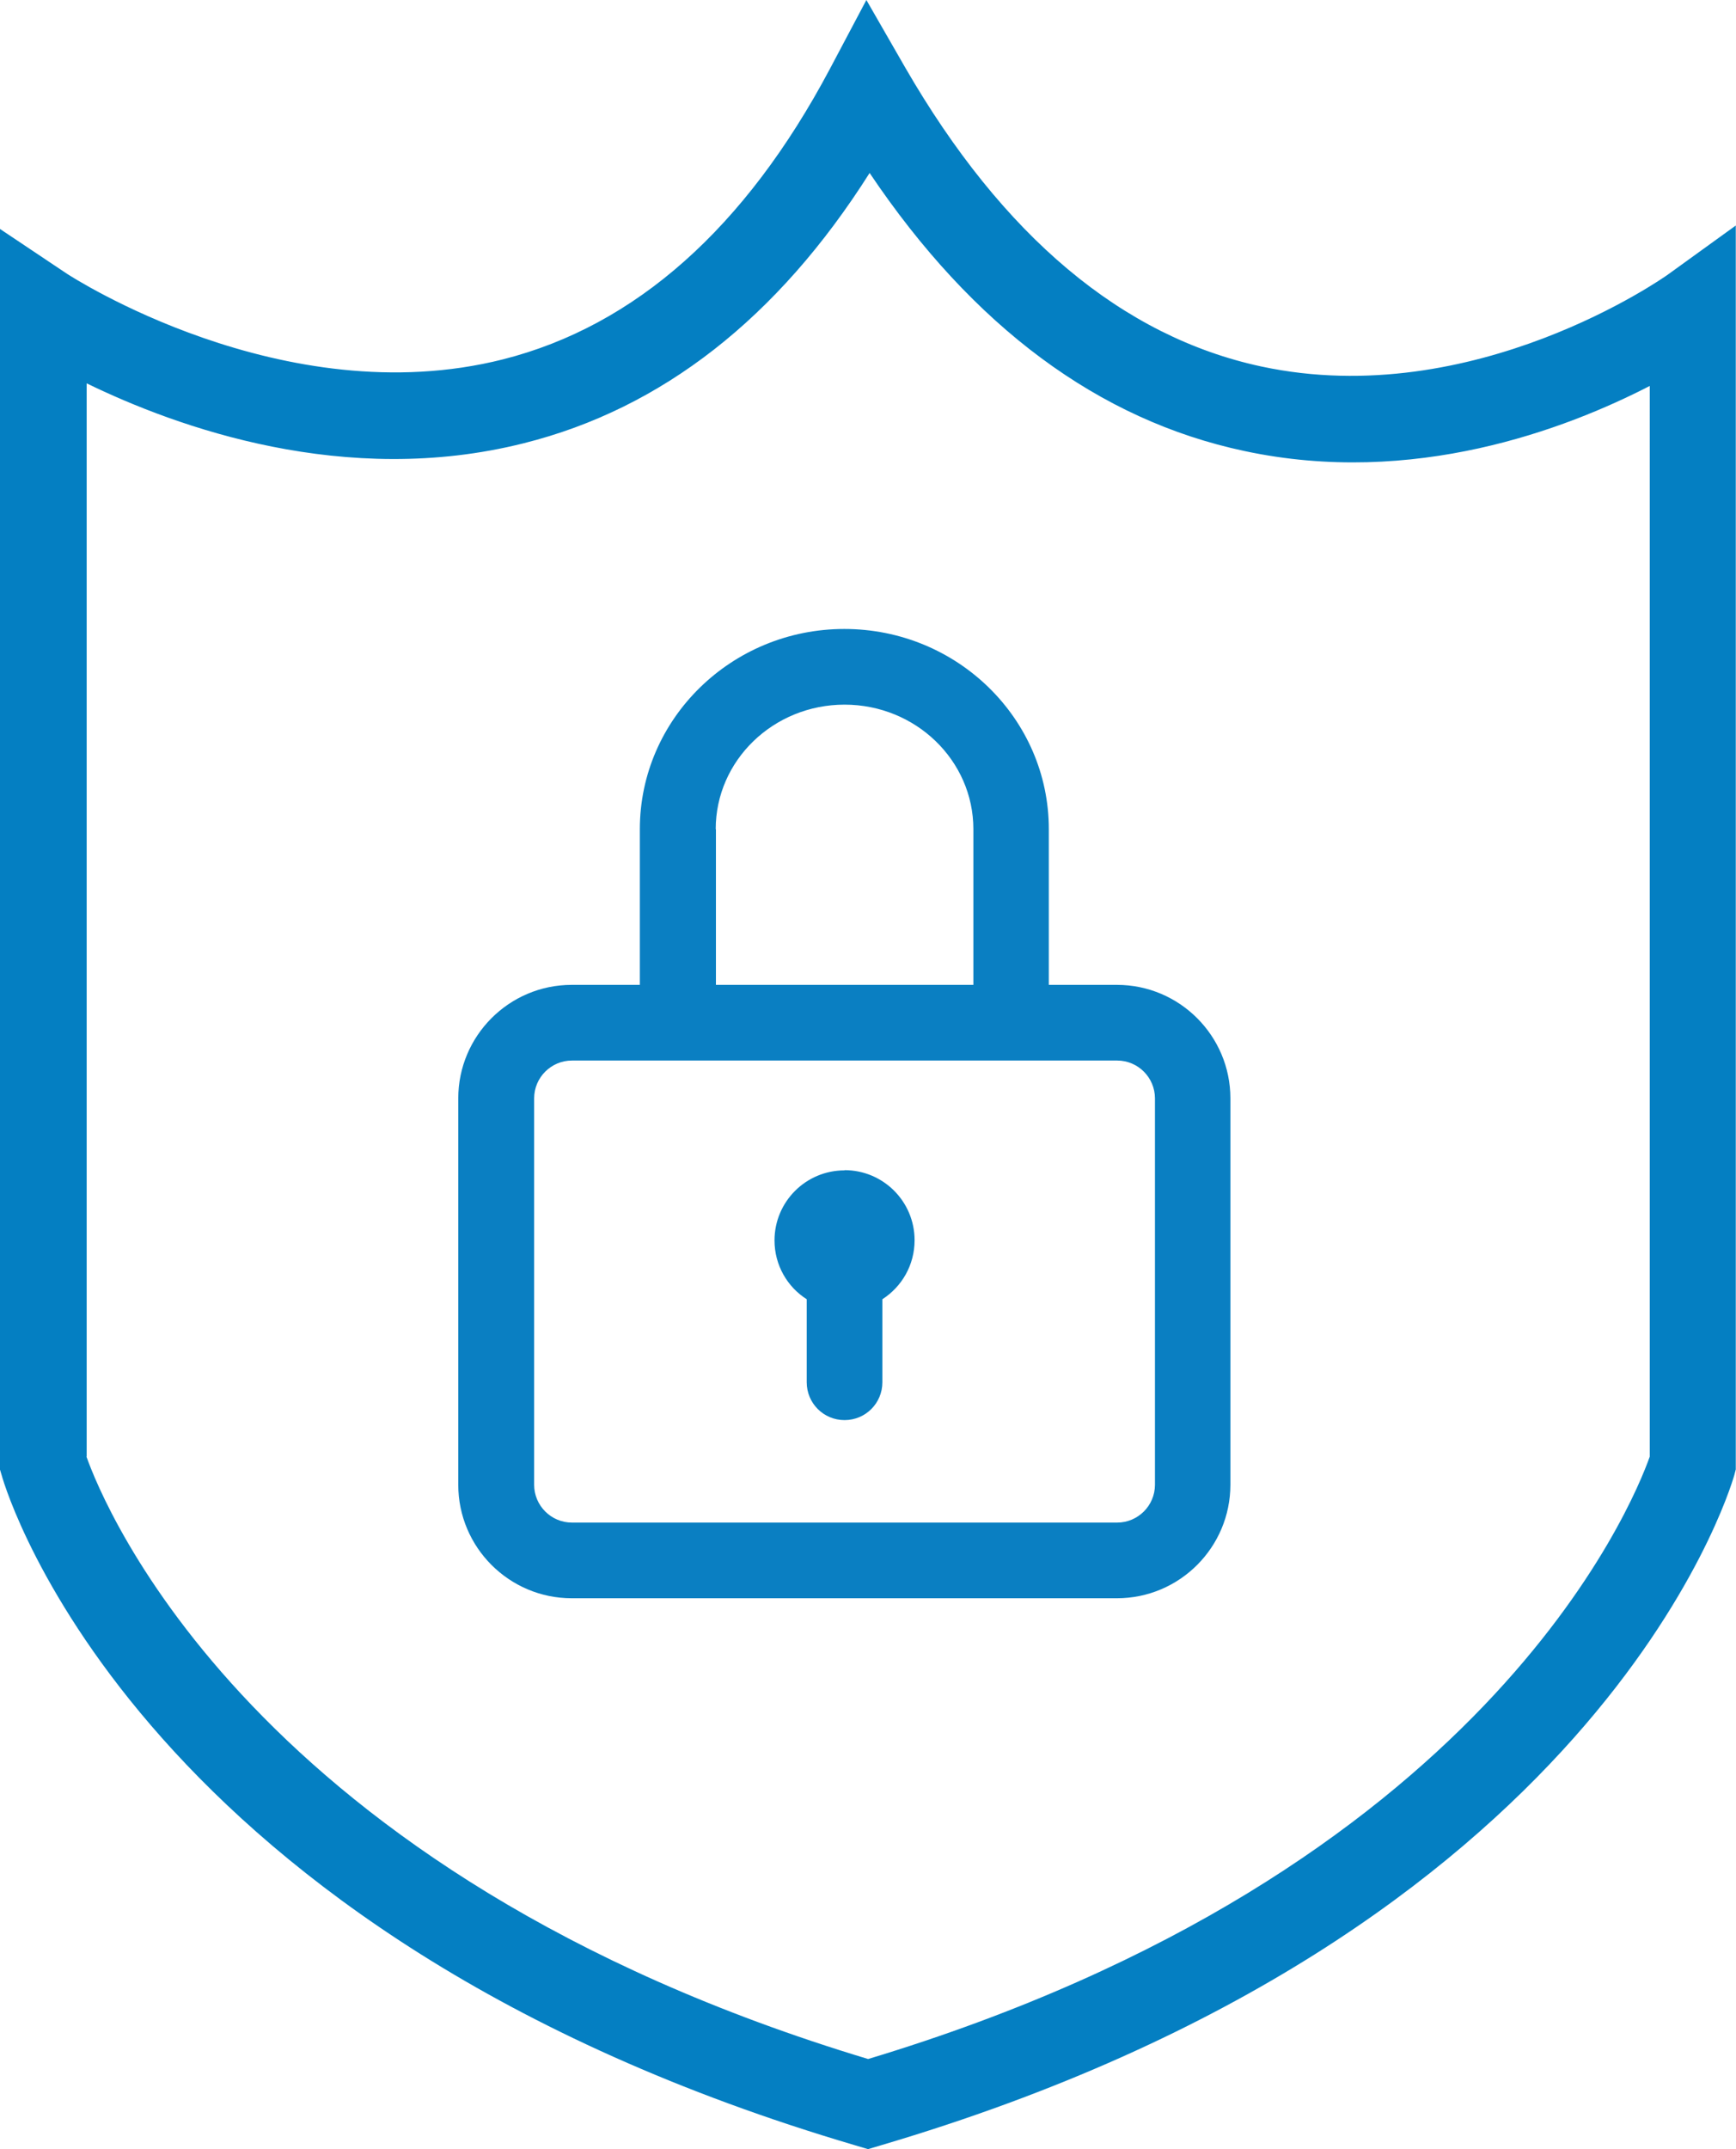 <?xml version="1.0" encoding="UTF-8"?>
<svg id="_Слой_2" data-name="Слой 2" xmlns="http://www.w3.org/2000/svg" width="80.31" height="99.4" viewBox="0 0 80.31 99.4">
  <defs>
    <style>
      .cls-1 {
        fill: #047fc2;
      }

      .cls-2 {
        fill: #0a7fc2;
      }
    </style>
  </defs>
  <g id="Layer_1" data-name="Layer 1">
    <g>
      <path class="cls-1" d="m40.16,99.4l-.57-.17C6.48,89.48.32,69.1.08,68.24l-.08-.27V10.59l3.11,2.08c.1.06,9.98,6.52,20.16,3.95,6.12-1.55,11.21-6.07,15.12-13.43l1.69-3.19,1.8,3.13c4.5,7.79,10.04,12.44,16.47,13.82,9.84,2.11,18.69-4.17,18.78-4.23l3.17-2.29v57.53s-.07.27-.07.27c-.25.86-6.41,21.24-39.51,31l-.57.17ZM4,67.37c.77,2.18,7.63,19.26,36.16,27.86,28.5-8.6,35.38-25.66,36.16-27.86V17.85c-3.9,2.01-10.94,4.68-18.75,3.01-6.74-1.43-12.56-5.75-17.34-12.86-4.24,6.7-9.61,10.9-16,12.5-8.26,2.08-16.05-.74-20.22-2.77v49.63Z"/>
      <g>
        <path class="cls-2" d="m51.68,45.55h-3.16v-7.2c0-5.11-4.24-9.26-9.46-9.26s-9.46,4.16-9.46,9.26v7.2h-3.15c-2.9,0-5.25,2.36-5.25,5.25v17.87c0,2.9,2.36,5.25,5.25,5.25h25.22c2.9,0,5.25-2.36,5.25-5.25v-17.87c0-2.9-2.36-5.25-5.25-5.25Zm-18.57-7.2c0-3.18,2.67-5.76,5.96-5.76s5.96,2.58,5.96,5.76v7.2h-11.91v-7.2h0Zm20.32,30.32c0,.97-.79,1.75-1.75,1.75h-25.22c-.97,0-1.75-.79-1.75-1.75v-17.87c0-.97.79-1.75,1.75-1.75h25.22c.97,0,1.75.79,1.75,1.75v17.87Z"/>
        <path class="cls-2" d="m39.07,54.13c-1.79,0-3.24,1.45-3.24,3.24,0,1.14.59,2.15,1.49,2.72v3.84c0,.97.78,1.75,1.75,1.75s1.75-.78,1.75-1.75v-3.84c.9-.58,1.49-1.58,1.49-2.73,0-1.79-1.45-3.24-3.24-3.24Z"/>
      </g>
    </g>
  </g>
</svg>